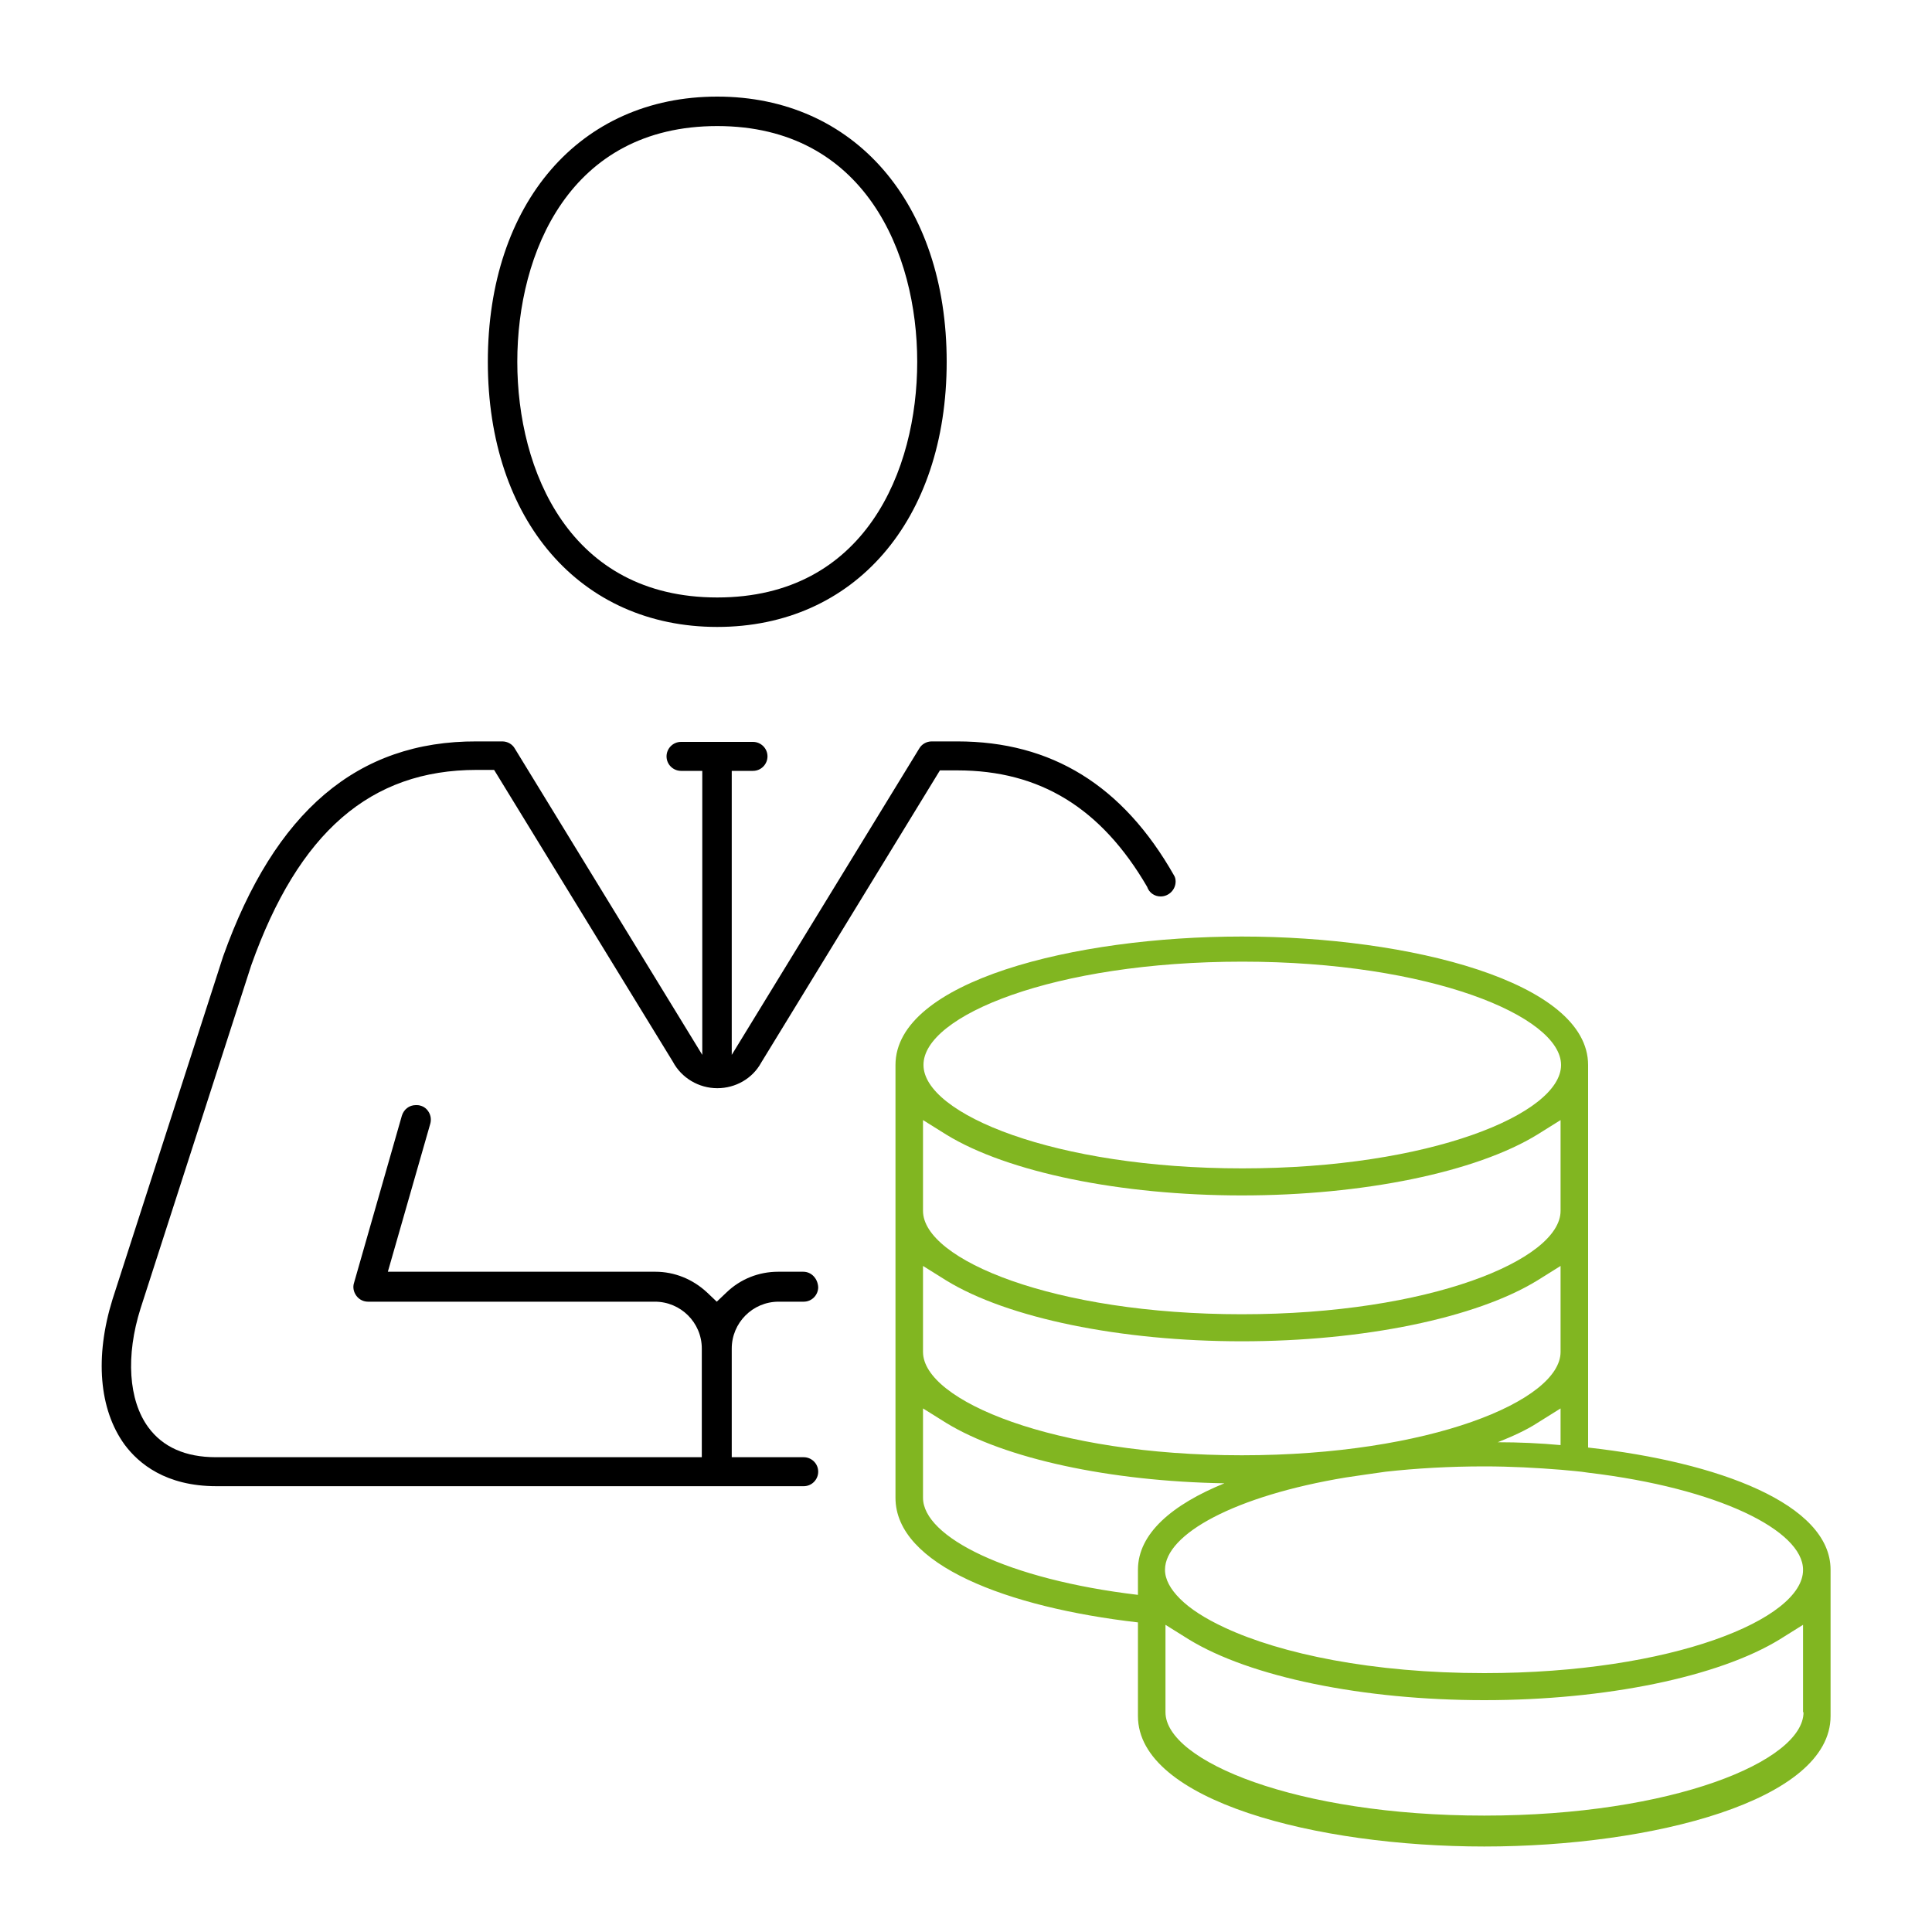 <?xml version="1.0" encoding="UTF-8"?> <!-- Generator: Adobe Illustrator 24.1.1, SVG Export Plug-In . SVG Version: 6.00 Build 0) --> <svg xmlns="http://www.w3.org/2000/svg" xmlns:xlink="http://www.w3.org/1999/xlink" version="1.1" id="Layer_1" x="0px" y="0px" viewBox="0 0 400 400" style="enable-background:new 0 0 400 400;" xml:space="preserve"> <style type="text/css"> .st0{fill:none;} .st1{fill:#81B621;} </style> <rect class="st0" width="400" height="400"></rect> <path d="M148.5,129.8c-28.4,0-47.5-22.1-47.5-54.9S120,20,148.5,20c28.4,0,47.5,22.1,47.5,54.9S176.9,129.8,148.5,129.8z M148.5,26.1c-30.6,0-41.4,26.3-41.4,48.8c0,22.5,10.8,48.8,41.4,48.8c30.6,0,41.4-26.3,41.4-48.8C189.9,52.4,179,26.1,148.5,26.1z"></path> <path class="st1" d="M328.8,299.7v-79.2c0-17.2-36.9-26.6-71.7-26.6s-71.7,9.3-71.7,26.6v89.6c0,13.9,23.2,22.7,50.2,25.8v19.4 c0,17.5,36.9,27,71.7,27c34.8,0,71.7-9.5,71.7-27V325C379,311.4,355.8,302.7,328.8,299.7z M323.2,299.2c-4.3-0.4-8.7-0.6-13.1-0.6 c3-1.2,5.9-2.5,8.2-4l4.8-3V299.2z M257.2,199.1c38.9,0,66,11.3,66,21.4c0,10.1-27.1,21.4-66,21.4s-66-11.3-66-21.4 C191.1,210.3,218.2,199.1,257.2,199.1z M191.1,231.9l4.8,3c12.7,7.8,36.1,12.6,61.2,12.6s48.5-4.8,61.2-12.6l4.8-3v18.8 c0,10.1-27.1,21.4-66,21.4s-66-11.3-66-21.4V231.9z M191.1,262.1l4.8,3c12.7,7.8,36.1,12.6,61.2,12.6s48.5-4.8,61.2-12.6l4.8-3v17.8 c0,10.1-27.1,21.4-66,21.4s-66-11.3-66-21.4V262.1z M235.6,325v5.2c-27-3.2-44.5-12-44.5-20.1v-18.5l4.8,3 c12.1,7.4,33.9,12.1,57.6,12.5C242.7,311.5,235.6,317.5,235.6,325z M373.4,354.5c0,10.1-27.1,21.4-66.1,21.4 c-38.9,0-66-11.3-66-21.4v-18.1l4.8,3c12.7,7.8,36.1,12.6,61.2,12.6s48.5-4.8,61.2-12.6l4.8-3V354.5z M307.3,346.4 c-23.2,0-42.1-4-53.7-9.4c-4.1-1.9-7.2-3.9-9.3-6c-2-2-3.1-4-3.1-6c0-7.4,14.5-15.3,37.4-19.1c2.7-0.4,5.4-0.8,8.3-1.2 c6.3-0.7,13.2-1.1,20.4-1.1c5.6,0,10.9,0.3,15.9,0.7c1.9,0.2,3.8,0.3,5.6,0.6c27,3.2,44.5,12,44.5,20.1 C373.4,335.2,346.2,346.4,307.3,346.4z"></path> <path d="M166.3,263.3h-5.2c-4,0-7.8,1.5-10.7,4.3l-2,1.9l-2-1.9c-3-2.8-6.8-4.3-10.7-4.3H80.3l8.8-30.7c0.2-0.8,0.1-1.6-0.3-2.3 c-0.4-0.7-1-1.2-1.8-1.4c-0.3-0.1-0.6-0.1-0.9-0.1c-1.4,0-2.5,0.9-2.9,2.2l-9.9,34.6c-0.3,0.9-0.1,1.9,0.5,2.7 c0.6,0.8,1.5,1.2,2.4,1.2h59.4c5.3,0,9.7,4.3,9.7,9.7v22.5H44.7c-6.3,0-11-2.1-14-6.2c-4.1-5.6-4.7-14.8-1.6-24.6L52,199.9 c9.8-27.6,24.7-40.5,46.7-40.5h3.6l37,60.4c1.8,3.4,5.4,5.5,9.2,5.5c3.8,0,7.3-2,9.1-5.3l37-60.5h3.6c17.1,0,29.8,7.8,39.3,24.1 c0.4,1.2,1.5,2,2.8,2c1.7,0,3.1-1.4,3.1-3.1c0-0.4-0.1-0.9-0.3-1.2l0,0c-10.6-18.7-25.4-27.8-44.9-27.8h-5.3c-1.1,0-2.1,0.6-2.6,1.5 l-38.8,63.4v-58.8h4.4c1.7,0,3-1.4,3-3c0-1.7-1.4-3-3-3H141c-1.7,0-3,1.4-3,3c0,1.7,1.4,3,3,3h4.4v58.8l-38.8-63.4 c-0.5-0.9-1.5-1.5-2.6-1.5h-5.3C74,153.4,56.9,168,46.2,198l-22.9,71c-3.7,11.9-2.8,22.8,2.5,30.1c2.9,3.9,8.5,8.6,19,8.6h121.6 c1.7,0,3-1.4,3-3c0-1.7-1.4-3-3-3h-14.9v-22.5c0-5.3,4.3-9.7,9.7-9.7h5.2c0,0,0,0,0,0c1.7,0,3-1.4,3-3 C169.3,264.7,168,263.3,166.3,263.3"></path> </svg> 